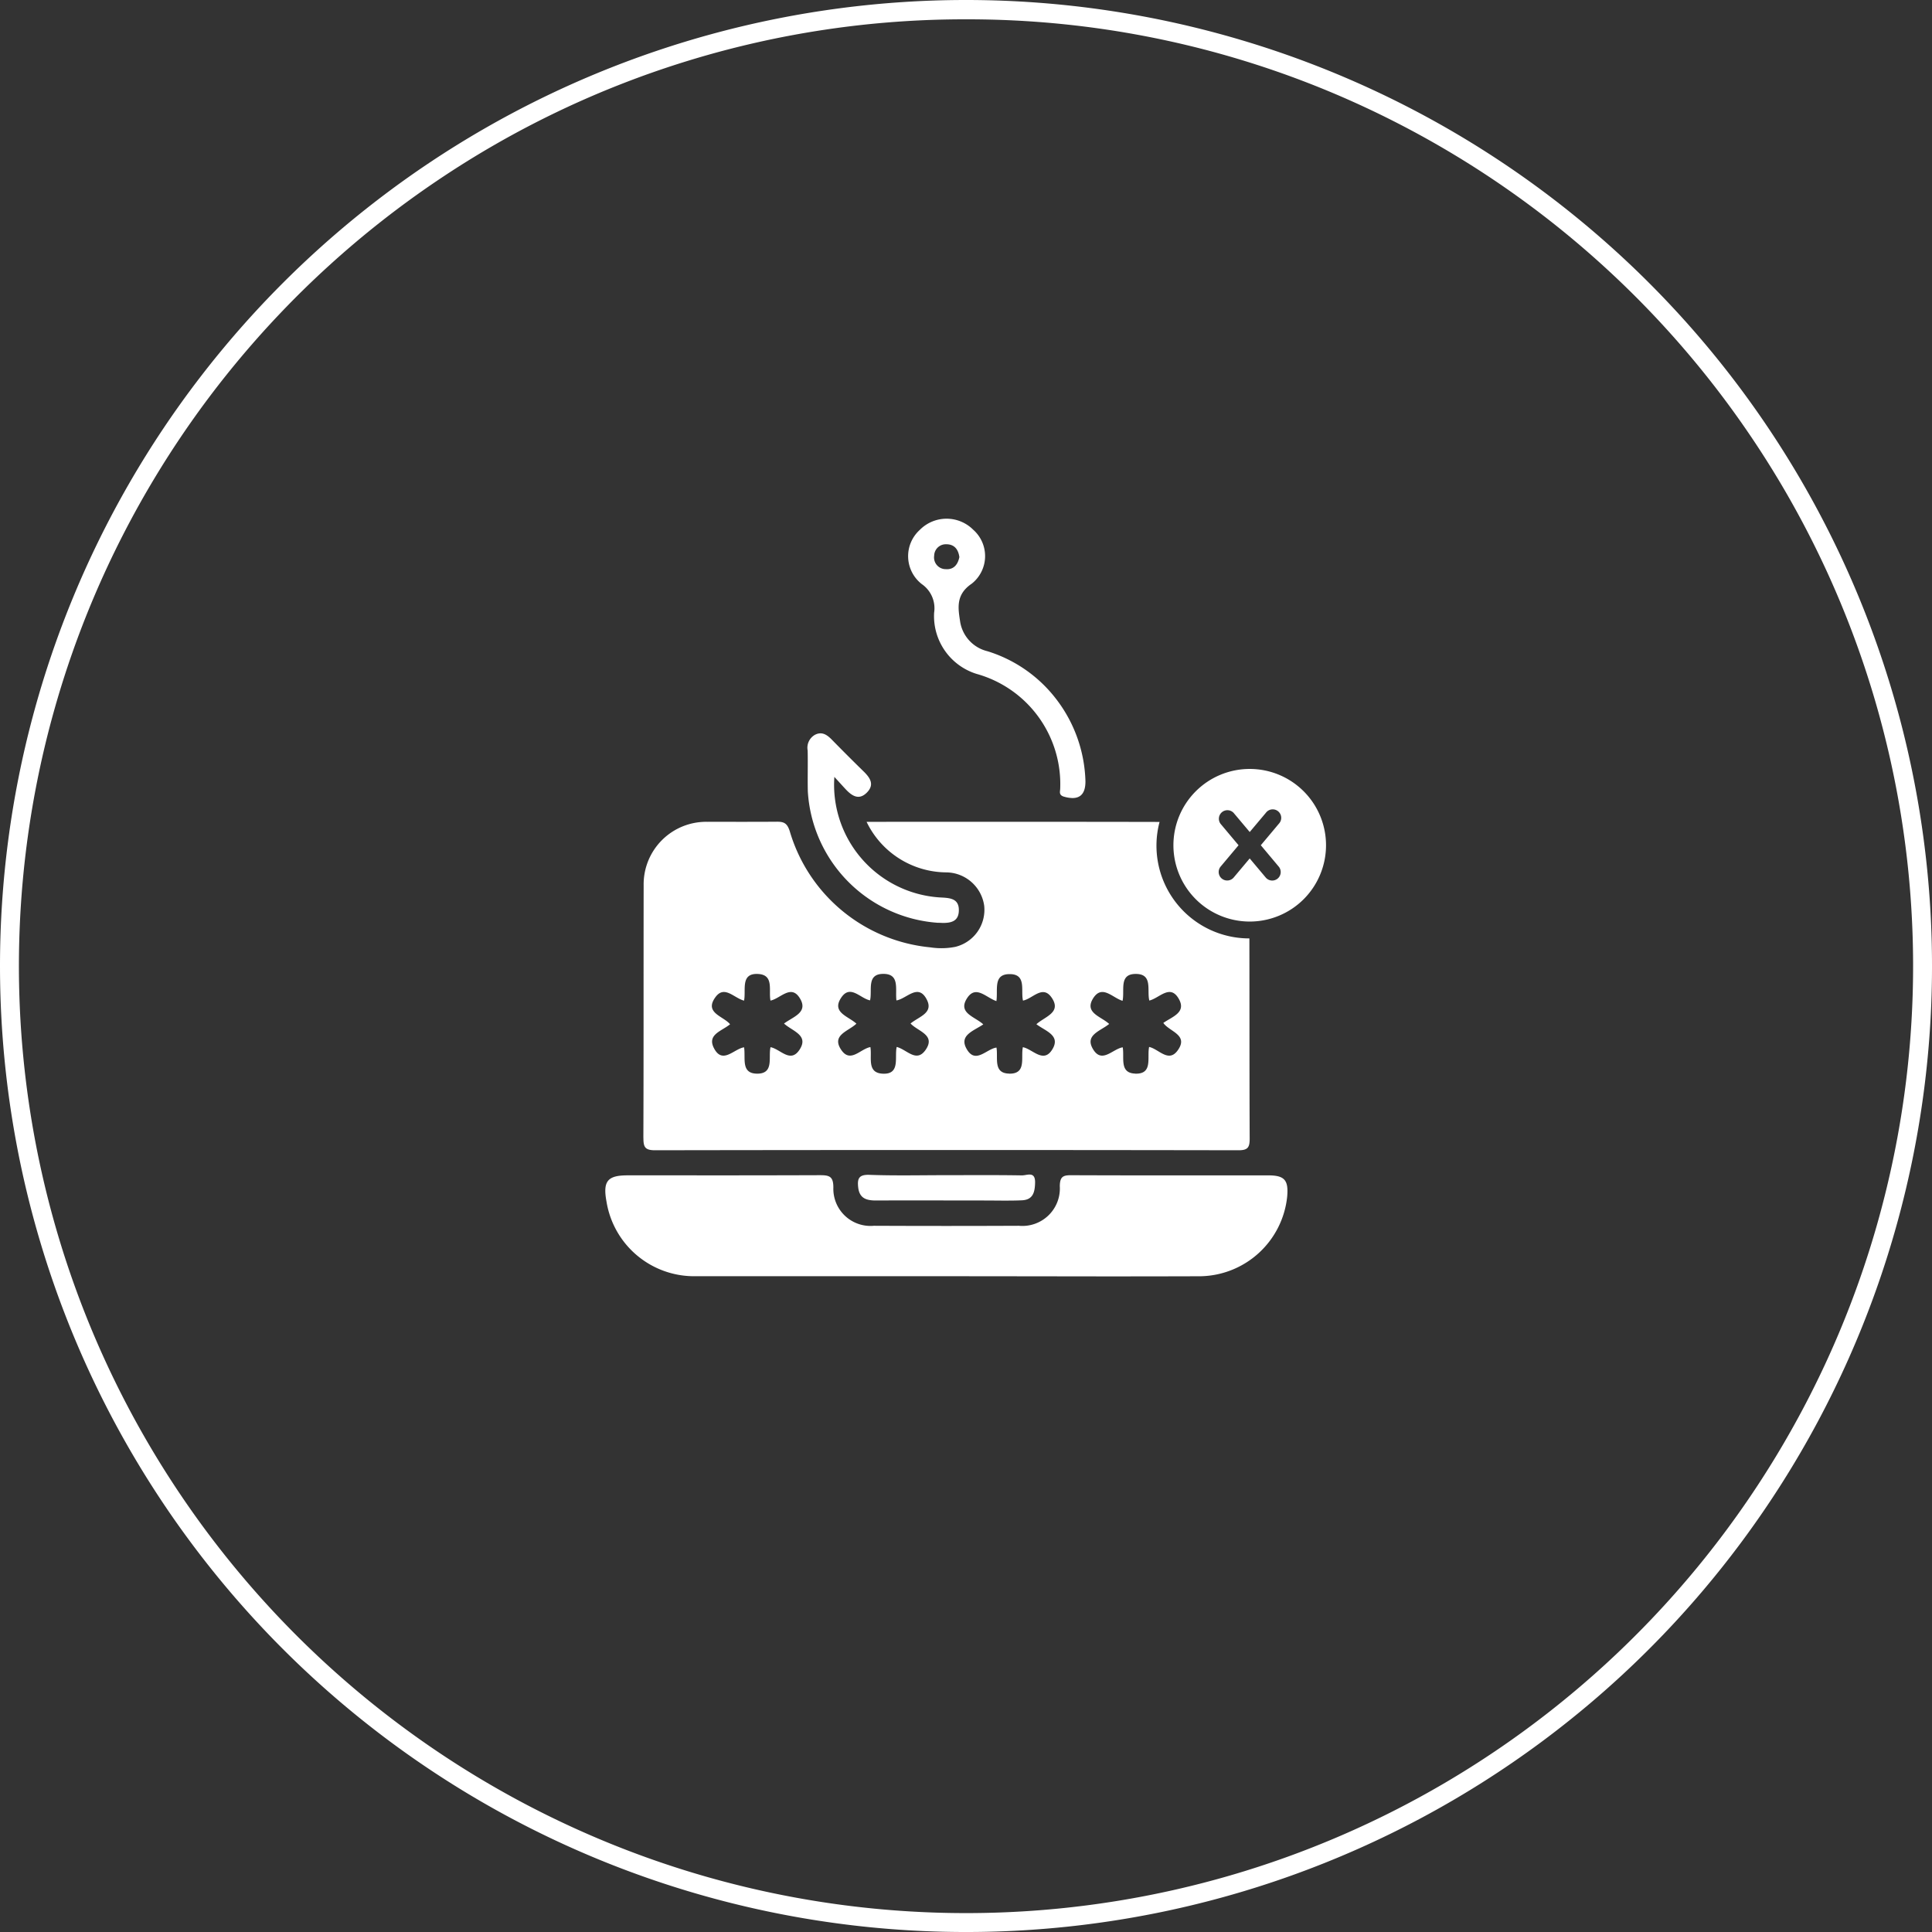 <svg id="Anti-Phishing_" data-name="Anti-Phishing " xmlns="http://www.w3.org/2000/svg" width="124.067" height="124.068" viewBox="0 0 124.067 124.068">
  <rect x="0" y="0" width="124.067" height="124.068" fill="#333333" stroke="none"/>
  <path id="Ellipse_144" data-name="Ellipse 144" d="M62.034,1.241A60.5,60.5,0,0,0,28.045,11.622,60.974,60.974,0,0,0,6.018,38.371a60.711,60.711,0,0,0,5.6,57.652A60.974,60.974,0,0,0,38.371,118.05a60.711,60.711,0,0,0,57.652-5.6A60.974,60.974,0,0,0,118.05,85.7a60.711,60.711,0,0,0-5.6-57.652A60.974,60.974,0,0,0,85.7,6.018,60.411,60.411,0,0,0,62.034,1.241m0-1.241A62.034,62.034,0,1,1,0,62.034,62.034,62.034,0,0,1,62.034,0Z" transform="translate(0)" fill="#fff"/>
  <path id="Union_64" data-name="Union 64" d="M21.918,48.645q-8.049,0-16.1,0a5.7,5.7,0,0,1-5.748-4.8c-.239-1.3.064-1.677,1.353-1.677q1.9-.005,3.8,0,4.27.005,8.551-.01c.6,0,.866.068.866.788a2.385,2.385,0,0,0,2.6,2.461q4.66.021,9.314,0a2.407,2.407,0,0,0,2.627-2.547c.01-.6.2-.706.743-.7q3.952.015,7.906.01,2.373,0,4.746,0c1.04,0,1.3.307,1.207,1.36a5.7,5.7,0,0,1-5.571,5.118q-3.135.01-6.271.009Q26.933,48.65,21.918,48.645Zm2.421-4.862c-2.322,0-4.644-.011-6.965,0-.61,0-1.058-.133-1.139-.839-.064-.563.037-.832.722-.808,1.651.061,3.3.021,4.952.021,1.615,0,3.228-.014,4.845.014a1.5,1.5,0,0,0,.23-.027c.3-.048.62-.1.61.488-.013.6-.122,1.1-.831,1.138-.328.016-.656.02-.986.02C25.3,43.792,24.819,43.783,24.339,43.783Zm-21.9-4.03c.021-5.4.008-10.805.018-16.206a4.016,4.016,0,0,1,4.108-4.081c.635-.007,1.271,0,1.906,0,.85,0,1.7,0,2.551-.007.455,0,.651.1.817.607a10.453,10.453,0,0,0,9.02,7.46,4.654,4.654,0,0,0,1.608-.03,2.447,2.447,0,0,0,1.858-2.649,2.487,2.487,0,0,0-2.441-2.135,5.724,5.724,0,0,1-5.111-3.246c6.376,0,12.6-.007,18.814.007a5.956,5.956,0,0,0,5.769,7.48c.007,4.286,0,8.575.018,12.864,0,.552-.116.74-.71.74q-18.738-.031-37.474,0C2.524,40.558,2.442,40.333,2.442,39.753Zm15.344-4.115c1.183.075.771-1.05.924-1.715.651.164,1.251,1.022,1.837.215.714-.992-.483-1.21-.946-1.722.544-.447,1.479-.668,1.047-1.524-.553-1.094-1.289-.065-1.955.044-.089-.706.232-1.691-.814-1.705-1.132-.017-.724,1.047-.88,1.7-.63-.12-1.275-1.057-1.861-.16-.617.941.464,1.176.985,1.657-.519.495-1.609.723-.985,1.667.593.9,1.234-.048,1.882-.164C17.135,34.578,16.77,35.573,17.786,35.638Zm-8.053,0c1.124.014.719-1.05.875-1.7.635.119,1.279,1.061,1.866.156.608-.934-.461-1.18-1-1.674.573-.433,1.544-.7,1.046-1.575-.568-1.006-1.268-.027-1.915.1-.133-.651.245-1.65-.789-1.708-1.168-.068-.766,1.047-.909,1.712-.666-.177-1.269-1.02-1.848-.208-.716,1,.521,1.2.951,1.725-.536.443-1.479.651-1.044,1.518.553,1.094,1.289.058,1.943-.038C9.018,34.635,8.683,35.624,9.733,35.638Zm24.292,0c1.152.038.751-1.026.894-1.715.623.126,1.259,1.064,1.857.191.679-.979-.568-1.177-.944-1.735.577-.4,1.471-.665,1.01-1.514-.56-1.03-1.258-.072-1.909.078-.167-.655.245-1.715-.876-1.708-1.095,0-.692,1.061-.843,1.726-.657-.2-1.315-1.067-1.889-.161-.586.941.519,1.163,1.029,1.647-.575.464-1.568.706-1.047,1.6.573.985,1.27,0,1.917-.1C33.343,34.6,32.986,35.6,34.025,35.634Zm-8.1,0c1.143.027.743-1.033.887-1.7.645.126,1.343,1.1,1.916.1.5-.873-.478-1.139-1.047-1.575.547-.494,1.612-.743,1-1.677-.587-.9-1.231.044-1.861.16-.156-.655.249-1.715-.877-1.7-1.054.01-.719,1-.83,1.732-.669-.222-1.332-1.074-1.9-.161-.583.938.525,1.159,1.057,1.657-.636.43-1.581.7-1.062,1.589.565.979,1.265-.014,1.909-.1C25.231,34.615,24.881,35.614,25.928,35.634Zm-4.559-9.687A9,9,0,0,1,13,17.513c-.021-.876.01-1.752-.011-2.629a.953.953,0,0,1,.487-1.016c.444-.214.765.014,1.068.324q1.022,1.044,2.072,2.07c.4.4.661.818.194,1.306-.511.536-.965.246-1.373-.187-.209-.222-.406-.447-.733-.8a7.253,7.253,0,0,0,6.751,7.739c.6.034,1.247.027,1.243.815,0,.728-.5.825-1.038.825C21.563,25.954,21.466,25.951,21.369,25.948ZM36.477,20.97a4.9,4.9,0,1,1,4.9,4.9A4.9,4.9,0,0,1,36.477,20.97Zm5.937,2.083a.545.545,0,0,0,.835-.7L42.089,20.97l1.159-1.381a.546.546,0,1,0-.835-.7l-1.036,1.231-1.036-1.231a.548.548,0,0,0-.84.7L40.66,20.97,39.5,22.351a.547.547,0,0,0,.84.7l1.036-1.234Zm-12.96-5.2c-.372-.109-.242-.348-.246-.552a7.348,7.348,0,0,0-5.369-7.334A3.886,3.886,0,0,1,21.11,6.04,1.886,1.886,0,0,0,20.319,4.2,2.272,2.272,0,0,1,20.181.728,2.419,2.419,0,0,1,23.619.707a2.258,2.258,0,0,1-.095,3.467c-1.034.7-.876,1.565-.743,2.435a2.326,2.326,0,0,0,1.749,1.9,8.854,8.854,0,0,1,4.462,3.13,9.053,9.053,0,0,1,1.836,5.237c0,.714-.28,1.063-.831,1.063A2.015,2.015,0,0,1,29.453,17.85ZM21.114,2.371a.752.752,0,0,0,.749.87c.509.038.771-.3.869-.774-.067-.491-.316-.818-.823-.825h-.017A.747.747,0,0,0,21.114,2.371Z" transform="translate(38.876 33.309)" fill="#fff"/>
</svg>
